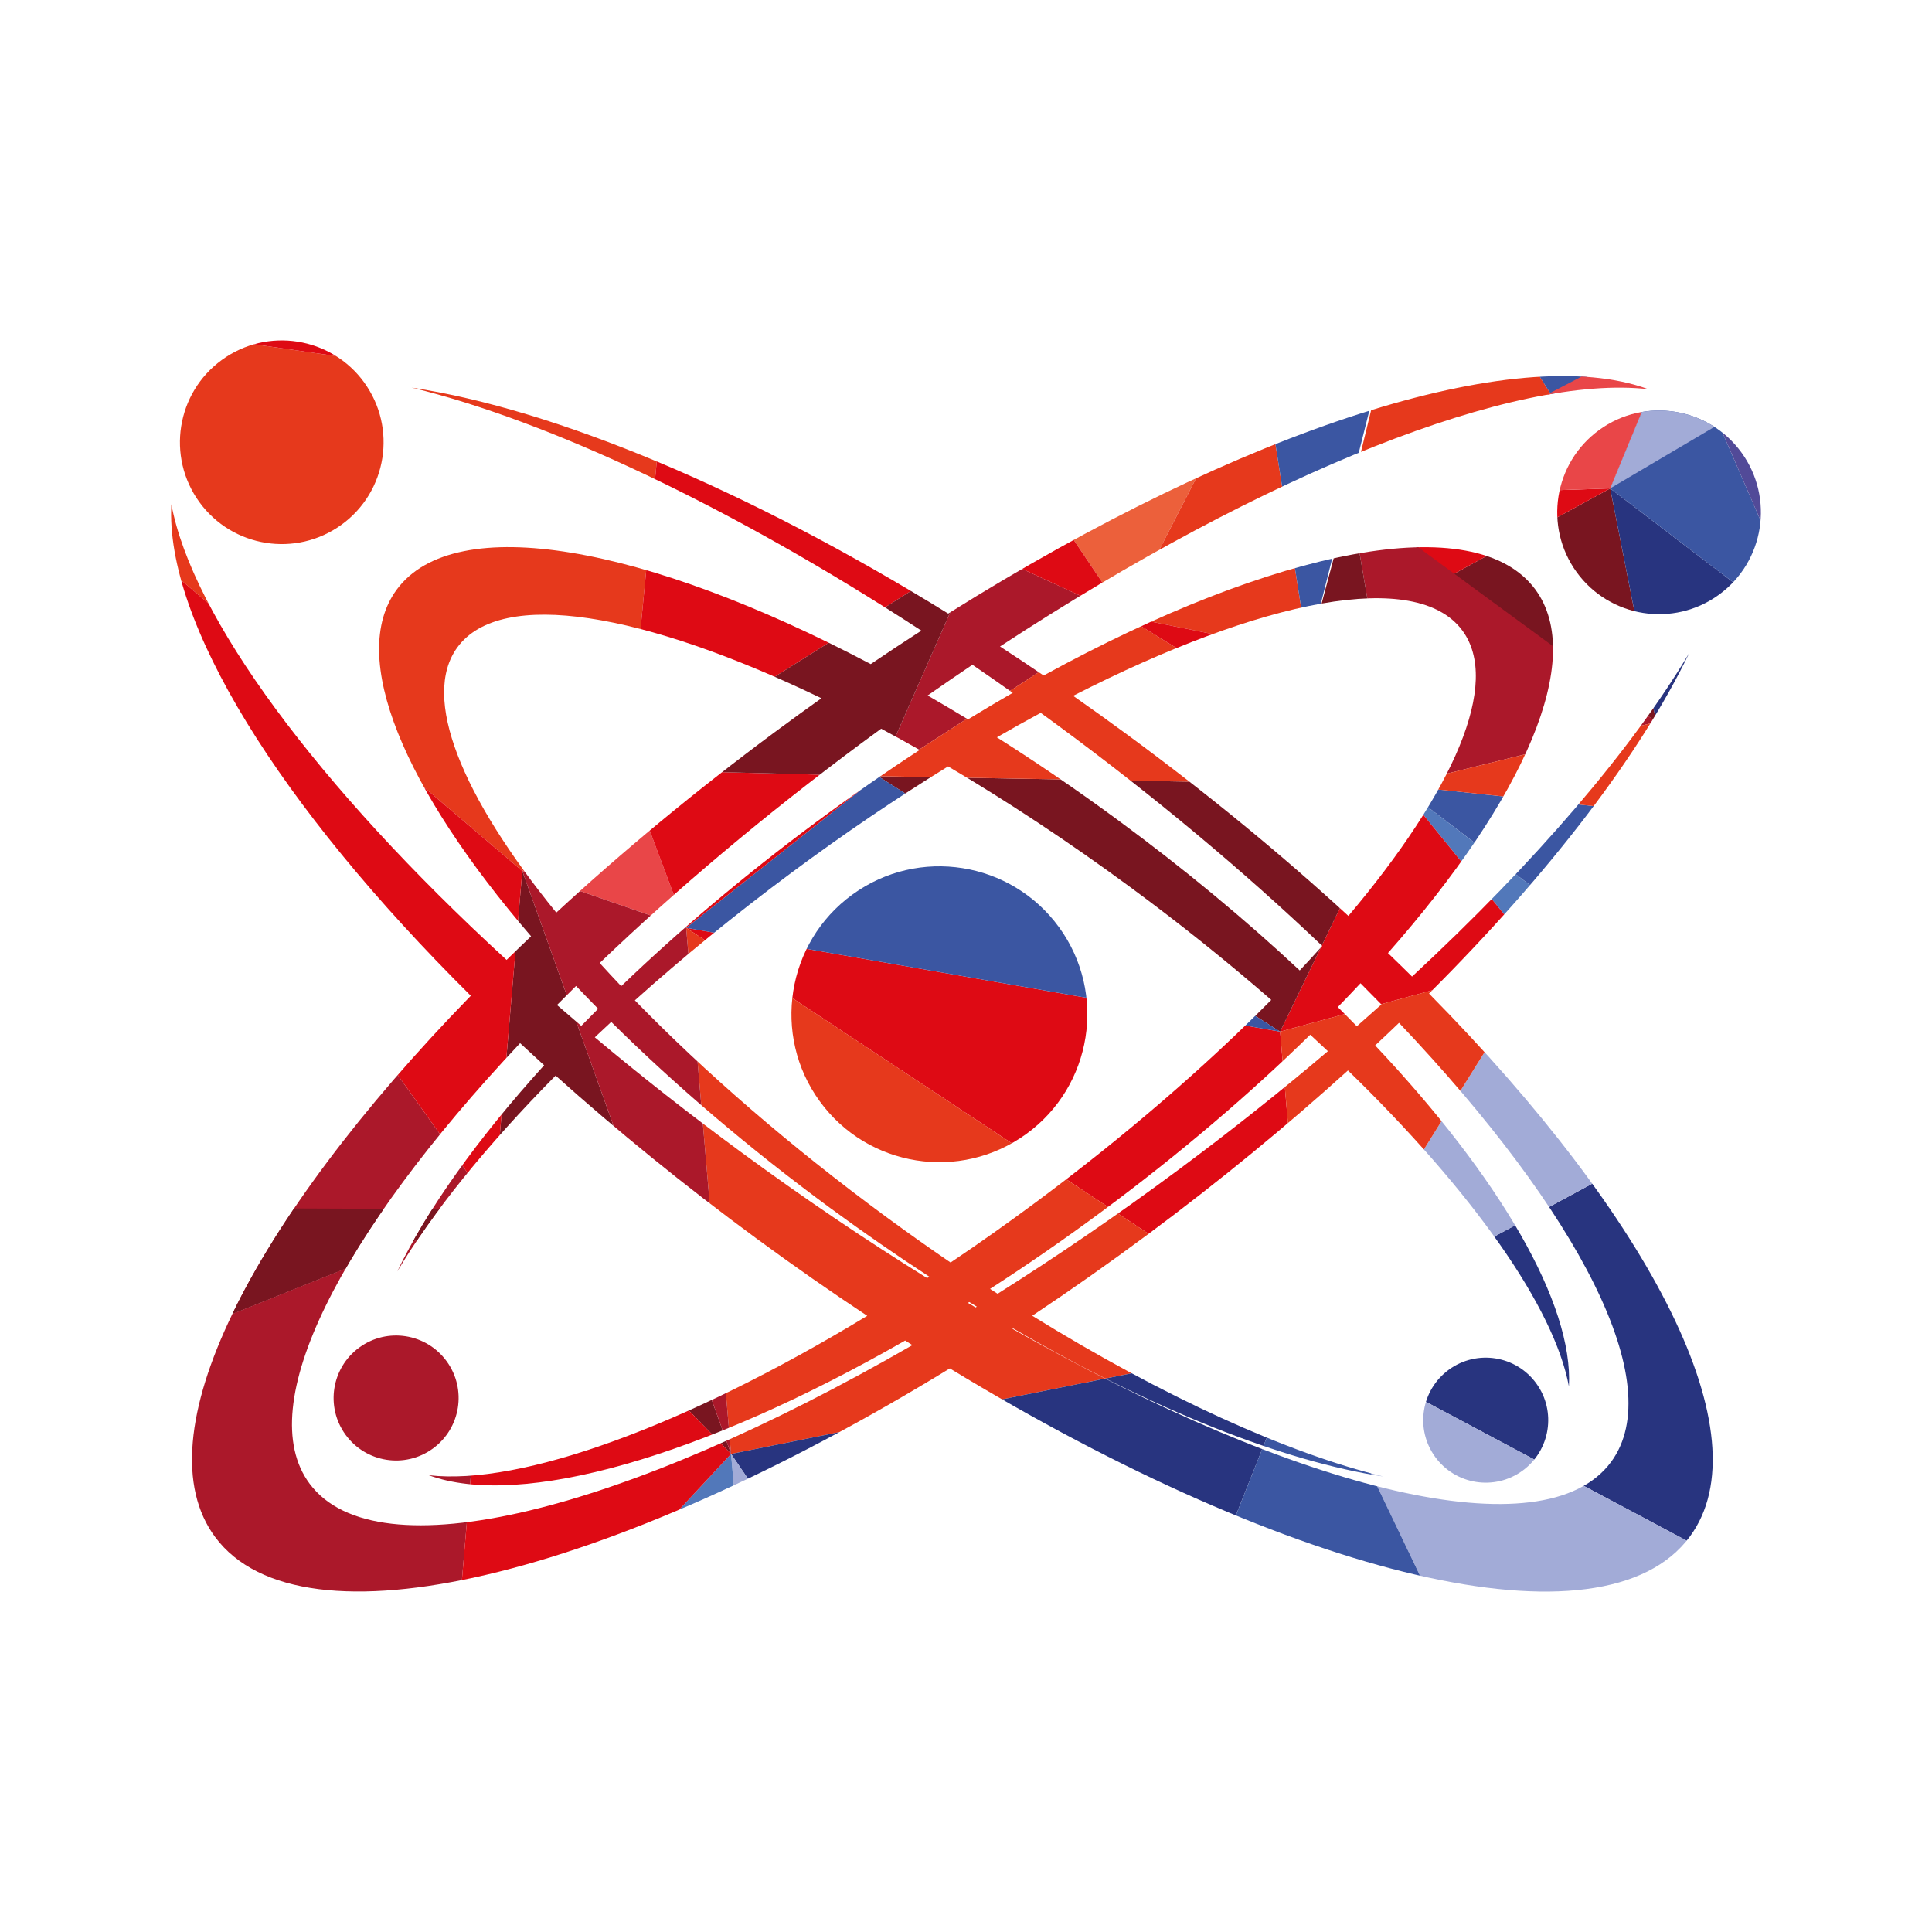 <?xml version="1.0" encoding="UTF-8"?> <svg xmlns="http://www.w3.org/2000/svg" xmlns:xlink="http://www.w3.org/1999/xlink" id="_Слой_1" viewBox="0 0 600 600"> <defs> <style>.cls-1,.cls-2{fill:none;}.cls-3{clip-path:url(#clippath);}.cls-4{fill:#ed6b3f;}.cls-5{fill:#ec603b;}.cls-6{fill:#e94648;}.cls-7{fill:#e6391c;}.cls-8{fill:#eb585a;}.cls-9{fill:#f08218;}.cls-10{fill:#ffd474;}.cls-11{fill:#80898e;}.cls-12{fill:#a17113;}.cls-13{fill:#a14994;}.cls-14{fill:#c5162e;}.cls-15{fill:#b88a0e;}.cls-16{fill:#ab182a;}.cls-17{fill:#ddd;}.cls-18{fill:#de0a14;}.cls-19{fill:#d67cb0;}.cls-20{fill:#092731;}.cls-21{fill:#1d3742;}.cls-22{fill:#a2abd7;}.cls-23{fill:#5278ba;}.cls-24{fill:#28347f;}.cls-25{fill:#5a3311;}.cls-26{fill:#3b56a2;}.cls-27{fill:#524a98;}.cls-28{fill:#791520;}.cls-2{clip-rule:evenodd;}.cls-29{clip-path:url(#clippath-1);}.cls-30{clip-path:url(#clippath-3);}.cls-31{clip-path:url(#clippath-2);}</style> <clipPath id="clippath"> <polygon class="cls-1" points="510.91 -454.65 448.53 -470.04 455.93 -507.05 437.7 -531.1 386.2 -547 352.33 -565.33 306.59 -605.49 222.85 -595.1 173.93 -550.68 152.72 -485.16 101.13 -462.35 63.71 -385.4 83.88 -331.53 140.31 -293.06 214.01 -293.06 214.01 -224.8 192.78 -224.8 220.33 -191.34 247.88 -157.89 275.44 -191.34 302.99 -224.8 281.76 -224.8 281.76 -292.81 470.73 -290.23 522.67 -323.84 536.29 -400.79 510.91 -454.65"></polygon> </clipPath> <clipPath id="clippath-1"> <path class="cls-1" d="m1279.56,518.88h-287c-33.26,0-60.23-26.38-60.23-58.92h0c0-32.54,26.97-58.92,60.23-58.92h287c-21.41,9.03-36.4,29.86-36.4,54.12v9.6c0,24.26,14.99,45.08,36.4,54.12Zm-289.24,5c-35.87,0-65.06-28.67-65.06-63.92s29.18-63.92,65.06-63.92h298.96c.25-.08.5-.17.76-.24v-13.56h-300.97c-43.08,0-78.01,34.93-78.01,78.01h0c0,43.08,34.93,78.01,78.01,78.01h300.97v-14.14c-.26-.08-.51-.17-.76-.24h-298.96Zm326.31-165.25h-287c-33.26,0-60.23-26.38-60.23-58.92h0c0-32.54,26.97-58.92,60.23-58.92h287c-21.41,9.03-36.4,29.86-36.4,54.12v9.6c0,24.26,14.99,45.08,36.4,54.12Zm-289.24,5c-35.87,0-65.06-28.67-65.06-63.92s29.18-63.92,65.06-63.92h298.96c.25-.08.5-.17.76-.24v-13.56h-300.97c-43.08,0-78.01,34.93-78.01,78.01h0c0,43.08,34.93,78.01,78.01,78.01h300.97v-14.14c-.26-.08-.51-.17-.76-.24h-298.96Zm199.85-165.25h-218.05c-33.26,0-60.23-26.38-60.23-58.92h0c0-32.54,26.97-58.92,60.23-58.92h218.05c-21.41,9.03-36.4,29.86-36.4,54.12v9.6c0,24.26,14.99,45.08,36.4,54.12Zm-220.28,5c-35.87,0-65.06-28.67-65.06-63.92s29.18-63.92,65.06-63.92h230c.25-.08.5-.17.76-.24v-13.56h-232.02c-43.08,0-78.01,34.93-78.01,78.01h0c0,43.08,34.93,78.01,78.01,78.01h232.02v-14.14c-.26-.08-.51-.17-.76-.24h-230Z"></path> </clipPath> <clipPath id="clippath-2"> <path class="cls-2" d="m356.23,383.53c-11.9,8.83-23.81,17.2-35.66,25.09,40.91,25.31,79.36,42.69,109.08,49.93-30.98-4.68-71.64-20.76-115.03-46.01l-.2.13c89.36,50.72,165.26,69.45,185.94,41.31,17.82-24.25-9.83-77.26-65.88-136.34-2.43,2.34-4.91,4.68-7.41,7.02,38.9,41.27,61.56,80.3,60.17,105.92-4.55-24.55-29.79-60.41-68.62-98.15-19.04,17.24-39.94,34.43-62.39,51.1h0Zm-98.12-8.16c-25.62-18.83-48.64-38.55-68.29-58.01-1.72,1.6-3.42,3.19-5.1,4.78,14.28,11.98,29.46,23.92,45.4,35.63,19.42,14.28,38.82,27.37,57.81,39.15l.67-.44c-10.12-6.59-20.31-13.64-30.49-21.12h0Zm-72.36-62.09c-2.33-2.37-4.62-4.73-6.85-7.08-2,1.98-3.98,3.95-5.92,5.91,2.48,2.16,4.99,4.32,7.53,6.48,1.72-1.77,3.47-3.53,5.24-5.3h0Zm-20.82-22.51c-39.36-45.69-57.01-86.87-41.74-107.64,18.11-24.64,77.51-13.65,147.22,23.11,5.25-3.56,10.49-7.02,15.72-10.39-59.28-38.65-115.71-65.11-158.3-75.48,44.29,6.69,103.88,31.38,166.64,70.18,91.52-57.43,176.58-84.73,217.45-69.67-41.23-4.77-118.45,25.51-201.36,79.89,4.51,2.93,9.03,5.94,13.55,9.01,71.91-39.45,133.94-52,152.65-26.78,15.93,21.47-3.44,65.07-45.72,112.98,2.53,2.44,5.03,4.87,7.48,7.3,38.52-35.71,68.35-70.72,86.07-100.45-15.05,31.26-43.11,68.12-80.8,105.72,69.43,70.35,104.02,137.34,81.04,168.6-26.8,36.46-123.32,12.71-229.85-52.18-105.66,64.72-201.33,88.53-228.17,52.36-23.02-31.03,10.87-97.74,79.4-168.09-59.53-59.05-94.97-116.27-92.99-152.65,6.48,34.91,45.22,87.46,104.1,141.52,2.5-2.44,5.03-4.89,7.61-7.34h0Zm123.16-74.78c4.15,2.4,8.33,4.86,12.53,7.42,4.66-2.86,9.3-5.61,13.9-8.25-4.18-2.96-8.36-5.86-12.53-8.71-4.62,3.11-9.26,6.29-13.91,9.54h0Zm21.5,12.99c12.37,7.83,24.87,16.35,37.35,25.53,20.74,15.24,39.78,31.07,56.7,46.87,2.4-2.55,4.73-5.09,6.99-7.61-24.11-22.97-52.01-46.38-82.77-68.99-1.56-1.14-3.11-2.28-4.66-3.4-4.49,2.42-9.03,4.96-13.62,7.6h0Zm105.88,83.77c2,1.99,3.97,3.97,5.9,5.96,2.58-2.26,5.13-4.52,7.64-6.77-2.13-2.18-4.29-4.38-6.49-6.58-2.3,2.46-4.65,4.92-7.05,7.39h0Zm-3.08,13.7c-1.81-1.7-3.64-3.41-5.49-5.11-18.69,18.31-40.3,36.79-64.17,54.5-11.78,8.74-23.57,16.9-35.26,24.43l2.34,1.52c18.46-11.63,37.29-24.5,56.15-38.49,16.34-12.12,31.87-24.47,46.44-36.86h0Zm-17.59-15.92c-13.6-11.84-28.37-23.69-44.11-35.26-18.98-13.95-37.92-26.44-56.25-37.26-15.93,9.81-32.25,20.85-48.6,32.99-17.54,13.02-33.86,26.36-48.68,39.66,21.52,22.12,48.04,45.2,78.08,67.28,6.67,4.9,13.33,9.62,19.97,14.15,8.81-5.92,17.68-12.19,26.56-18.78,27.77-20.61,52.5-42.06,73.04-62.79h0Zm-109.19-77.63c-4.02-2.28-8.01-4.48-11.96-6.6-2.02,1.47-4.04,2.96-6.07,4.46-30.18,22.4-57.59,45.56-81.34,68.31,2.16,2.38,4.39,4.78,6.68,7.19,17.81-17.11,38.12-34.32,60.41-50.86,10.78-8,21.57-15.51,32.28-22.5h0Zm-30.51-16.05c-55.24-26.65-99.48-34.28-113.03-15.85-11.41,15.53,1.32,46.33,30.69,82.42,20.43-18.87,43.13-37.71,67.68-55.93,4.89-3.63,9.77-7.17,14.66-10.64h0Zm48.26,188.95l-2.34-1.44-.42.26,2.38,1.41.38-.23h0Zm-22.24,10.51c-62.87,36.07-119.4,52.36-147.96,41.83,28.6,3.31,79.66-15.23,136.17-49.5-11.42-7.56-22.89-15.55-34.35-23.98-22.45-16.5-43.36-33.53-62.43-50.63-21.44,21.68-38.28,42.56-49.18,60.84,9.26-19.24,24.91-41.22,45.61-64.05-2.52-2.29-5-4.58-7.46-6.86-55.87,59.4-83.34,112.6-65.38,136.79,20.92,28.19,97.46,8.75,187.21-43.01l-2.24-1.42h0Zm137.64-131.87c32.76-38.84,47.48-72.33,35.36-88.67-14.28-19.24-62.09-9.74-120.85,20.32,5.59,3.9,11.19,7.92,16.78,12.03,24.95,18.33,47.99,37.32,68.71,56.33h0Zm31.54,145.46c3.56-3.68,8.14-5.18,10.2-3.36,2.07,1.83.86,6.29-2.71,9.98-3.56,3.68-8.13,5.18-10.2,3.35-2.07-1.82-.86-6.29,2.7-9.97h0ZM70.65,118.73c5.51-5.69,12.58-8.02,15.79-5.19,3.2,2.83,1.33,9.73-4.19,15.42-5.51,5.69-12.58,8.02-15.78,5.19-3.2-2.82-1.33-9.73,4.18-15.42h0Zm428.96,20.79c5.51-5.69,12.58-8.01,15.78-5.19,3.2,2.83,1.33,9.73-4.19,15.43-5.51,5.69-12.58,8.02-15.78,5.19-3.2-2.82-1.33-9.73,4.19-15.42h0Zm-234.88,147.37c7.74-7.99,17.66-11.25,22.15-7.29,4.5,3.97,1.87,13.66-5.87,21.65-7.74,7.99-17.66,11.25-22.15,7.29-4.49-3.97-1.87-13.66,5.87-21.65h0Zm-150.98,136.09c3.56-3.68,8.14-5.18,10.21-3.35,2.07,1.82.86,6.29-2.71,9.97-3.56,3.68-8.14,5.18-10.21,3.36-2.07-1.83-.86-6.29,2.7-9.97h0Zm-.66-304.22c10.26,14.13,7.13,33.91-7,44.17-14.13,10.26-33.91,7.13-44.17-7-10.26-14.13-7.13-33.91,7.01-44.17,14.13-10.26,33.91-7.12,44.17,7h0Zm215.82,169.22c14.91,20.53,10.35,49.27-10.18,64.18-20.53,14.91-49.27,10.35-64.17-10.18-14.91-20.52-10.35-49.27,10.17-64.17,20.53-14.91,49.27-10.35,64.18,10.18h0Zm211.91-147.45c10.26,14.13,7.13,33.91-7,44.17-14.13,10.26-33.91,7.13-44.17-7-10.26-14.13-7.13-33.91,7-44.17,14.13-10.26,33.91-7.13,44.17,7h0Zm-63.71,289.11c6.3,8.67,4.37,20.81-4.3,27.11-8.67,6.3-20.81,4.37-27.11-4.3-6.3-8.68-4.37-20.81,4.3-27.11,8.67-6.3,20.81-4.38,27.11,4.3h0Zm-338.39-6.88c6.3,8.67,4.38,20.81-4.3,27.11-8.67,6.3-20.81,4.37-27.11-4.3-6.3-8.67-4.37-20.81,4.3-27.11,8.67-6.3,20.81-4.37,27.11,4.3h0Z"></path> </clipPath> <clipPath id="clippath-3"> <path class="cls-1" d="m-330.04,308.27v-127.76c20.28-6.22,35.02-25.09,35.02-47.4,0-27.38-22.2-49.57-49.57-49.57-21.8,0-40.3,14.07-46.94,33.63h-129.43c-6.64-19.55-25.14-33.63-46.94-33.63-27.38,0-49.57,22.2-49.57,49.57,0,3.43.35,6.79,1.01,10.02l-56.57,44.46c-8.51-6.87-19.33-10.99-31.11-10.99-27.38,0-49.57,22.2-49.57,49.57,0,21.76,14.03,40.24,33.53,46.91v146.91c-19.5,6.67-33.53,25.14-33.53,46.91,0,27.38,22.2,49.57,49.57,49.57,22.05,0,40.73-14.4,47.17-34.31h145.3c6.44,19.91,25.12,34.31,47.17,34.31,27.38,0,49.57-22.2,49.57-49.57,0-6.8-1.37-13.28-3.85-19.19l53.22-47.12c6.37,2.98,13.47,4.65,20.96,4.65,27.38,0,49.57-22.2,49.57-49.58,0-22.31-14.74-41.18-35.02-47.4Zm-64.13,47.4c0,8.16,1.98,15.86,5.48,22.65l-51.28,45.51c-2.52-1.44-5.17-2.66-7.94-3.64v-147.27c19.22-6.82,32.99-25.16,32.99-46.72,0-5.77-1-11.3-2.81-16.45l45.31-35.59c3.24,2.2,6.76,4.03,10.48,5.42v129.66c-18.83,7.03-32.24,25.17-32.24,46.45Zm-116.78,93.91h-146.73c-5.11-13.7-16.11-24.52-29.91-29.41v-147.24c14.15-5.01,25.34-16.26,30.28-30.44h146c5,14.36,16.41,25.71,30.82,30.63v146.88c-14.06,4.79-25.28,15.72-30.46,29.6Zm-56.95-266.89c21.8,0,40.3-14.07,46.94-33.63h127.76l-44.5,35.42c-7.73-4.97-16.92-7.62-26.79-7.87-22.08-.57-40.08,13.91-46.82,33.28h-137.29l48.34-39.25c8.69,7.5,19.99,12.04,32.37,12.04Zm-52.48,173.22c0-21.76,14.03-40.24,33.53-46.9v-48.35h32.59v48.52c13.81,4.89,24.8,15.71,29.91,29.41h27.79v32.59h-27.08c-6.44,19.91-25.12,34.31-47.17,34.31-27.38,0-49.58-22.2-49.58-49.58Z"></path> </clipPath> </defs> <g class="cls-3"> <polygon class="cls-9" points="121.4 -54.47 124.12 32.79 229.53 -33.9 121.4 -54.47"></polygon> <polygon class="cls-19" points="-48.94 -262.78 124.12 32.79 118.21 -157.19 -48.94 -262.78"></polygon> <polygon class="cls-13" points="-25.59 11.94 124.12 32.79 -48.94 -262.78 -25.59 11.94"></polygon> </g> <g class="cls-29"> <polygon class="cls-14" points="689.43 371.2 599.98 394.34 707.69 278.92 689.43 371.2"></polygon> <polygon class="cls-28" points="773.48 489.11 599.98 394.34 689.43 371.2 773.48 489.11"></polygon> <polygon class="cls-15" points="581.35 151.94 518.1 125.31 546.14 186.15 581.35 151.94"></polygon> <polygon class="cls-12" points="495.16 191.02 552.58 218.45 499.01 253.3 495.16 191.02"></polygon> <polygon class="cls-10" points="594.2 -12.13 524.88 -35.17 535.79 44.91 594.2 -12.13"></polygon> <polygon class="cls-15" points="480.6 12.02 524.88 -35.17 535.79 44.91 480.6 12.02"></polygon> <polygon class="cls-12" points="535.79 44.91 518.1 125.31 480.6 12.02 535.79 44.91"></polygon> <polygon class="cls-10" points="396.34 135.72 374.2 92.28 344.51 143.97 396.34 135.72"></polygon> <polygon class="cls-25" points="433.88 200.75 427.98 167.62 402.58 200.05 433.88 200.75"></polygon> </g> <g class="cls-31"> <polygon class="cls-7" points="442.24 59.94 482.11 123.2 419.24 154.39 442.24 59.94"></polygon> <polygon class="cls-28" points="451.02 178.49 500.06 151.68 514.35 224.21 451.02 178.49"></polygon> <polygon class="cls-18" points="451.02 178.49 500.06 151.68 419.24 154.39 451.02 178.49"></polygon> <polygon class="cls-16" points="434.6 243.9 514.35 224.21 419.24 154.39 434.6 243.9"></polygon> <polygon class="cls-16" points="349.42 191.42 303.8 170.39 272.69 241.05 349.42 191.42"></polygon> <polygon class="cls-28" points="406.32 202.92 434.6 243.9 419.24 154.39 406.32 202.92"></polygon> <polygon class="cls-24" points="563.39 200.03 500.06 151.68 514.35 224.21 563.39 200.03"></polygon> <polygon class="cls-26" points="434.6 243.9 537.88 254.92 522.13 310.76 434.6 243.9"></polygon> <polygon class="cls-22" points="547.5 220.82 564.16 260.88 522.13 310.76 547.5 220.82"></polygon> <polygon class="cls-21" points="540.11 342.96 564.16 260.88 613.31 293.85 540.11 342.96"></polygon> <polygon class="cls-26" points="540.11 342.96 564.16 260.88 522.13 310.76 540.11 342.96"></polygon> <polygon class="cls-22" points="540.11 342.96 613.31 293.85 522.13 310.76 540.11 342.96"></polygon> <polygon class="cls-23" points="434.6 243.9 478.78 298.3 522.13 310.76 434.6 243.9"></polygon> <polygon class="cls-26" points="540.11 342.96 478.78 298.3 522.13 310.76 540.11 342.96"></polygon> <polygon class="cls-27" points="627.39 252.41 564.16 260.88 613.31 293.85 627.39 252.41"></polygon> <polygon class="cls-24" points="564.16 260.88 547.5 220.82 563.39 200.03 564.16 260.88"></polygon> <polygon class="cls-24" points="537.88 254.92 547.5 220.82 514.35 224.21 537.88 254.92"></polygon> <polygon class="cls-26" points="563.39 200.03 547.5 220.82 514.35 224.21 563.39 200.03"></polygon> <polygon class="cls-7" points="434.6 243.9 514.35 224.21 537.88 254.92 434.6 243.9"></polygon> <polygon class="cls-18" points="478.78 298.3 397.55 320.38 434.6 243.9 478.78 298.3"></polygon> <polygon class="cls-26" points="520.73 101.58 442.24 59.94 482.11 123.2 520.73 101.58"></polygon> <polygon class="cls-7" points="391.6 109.32 282.1 91.34 442.24 59.94 391.6 109.32"></polygon> <polygon class="cls-26" points="389.02 -56.06 442.24 59.94 457.64 -14.38 389.02 -56.06"></polygon> <polygon class="cls-26" points="520.73 101.58 563.39 200.03 500.06 151.68 520.73 101.58"></polygon> <polygon class="cls-20" points="520.73 101.58 535.49 74.51 442.24 59.94 520.73 101.58"></polygon> <polygon class="cls-23" points="535.49 74.51 457.64 -14.38 442.24 59.94 535.49 74.51"></polygon> <polygon class="cls-4" points="457.64 -14.38 477.7 -51.28 496.57 30.07 457.64 -14.38"></polygon> <polygon class="cls-27" points="689.18 131.35 559.49 116.6 563.29 161.18 689.18 131.35"></polygon> <polygon class="cls-27" points="533.19 130.33 559.49 116.6 563.39 200.03 533.19 130.33"></polygon> <polyline class="cls-22" points="500.06 151.68 520.73 101.58 559.49 116.6"></polyline> <polygon class="cls-26" points="602.64 225.03 559.49 116.6 563.39 200.03 602.64 225.03"></polygon> <polygon class="cls-28" points="272.69 241.05 397.55 320.38 434.6 243.9 272.69 241.05"></polygon> <polygon class="cls-5" points="391.6 109.32 282.1 91.34 349.42 191.42 391.6 109.32"></polygon> <polygon class="cls-18" points="213.09 288.14 405.67 415.56 397.55 320.38 213.09 288.14"></polygon> <polygon class="cls-26" points="213.09 288.14 272.69 241.05 397.55 320.38 213.09 288.14"></polygon> <polygon class="cls-24" points="540.11 342.96 580.72 508.77 405.67 415.56 540.11 342.96"></polygon> <polygon class="cls-7" points="213.09 288.14 405.67 415.56 227.04 451.53 213.09 288.14"></polygon> <polygon class="cls-23" points="477.7 -51.28 590.33 -25.7 496.57 30.07 477.7 -51.28"></polygon> <polygon class="cls-6" points="355.47 22.6 389.02 -56.06 442.24 59.94 355.47 22.6"></polygon> <polygon class="cls-7" points="355.47 22.6 268.7 -14.74 389.02 -56.06 355.47 22.6"></polygon> <polygon class="cls-18" points="442.24 59.94 268.7 -14.74 282.1 91.34 442.24 59.94"></polygon> <polygon class="cls-23" points="559.49 116.6 601.16 46.37 535.49 74.51 559.49 116.6"></polygon> <polygon class="cls-22" points="593.26 8.67 668.49 15.39 626.1 -28.75 593.26 8.67"></polygon> <path class="cls-6" d="m162.2,270.5l50.89,17.63-18.39-49.08-32.5,31.45Z"></path> <polygon class="cls-28" points="303.8 170.39 205.72 125.18 282.1 91.34 303.8 170.39"></polygon> <polygon class="cls-8" points="226.52 -14.38 205.72 125.18 168.76 58.04 226.52 -14.38"></polygon> <polygon class="cls-7" points="349.42 191.42 406.32 202.92 391.6 109.32 349.42 191.42"></polygon> <polygon class="cls-22" points="540.11 342.96 405.67 415.56 478.78 298.3 540.11 342.96"></polygon> <polygon class="cls-24" points="330.89 603.91 405.67 415.56 227.04 451.53 330.89 603.91"></polygon> <polygon class="cls-27" points="540.11 342.96 609.68 423.43 580.72 508.77 540.11 342.96"></polygon> <polygon class="cls-22" points="474.25 558.78 580.72 508.77 405.67 415.56 474.25 558.78"></polygon> <polygon class="cls-26" points="330.89 603.91 405.67 415.56 474.25 558.78 330.89 603.91"></polygon> <polygon class="cls-26" points="138.7 546.5 245.21 664.45 141.76 644.77 138.7 546.5"></polygon> <polygon class="cls-26" points="720.16 377.09 609.68 423.43 540.11 342.96 720.16 377.09"></polygon> <polygon class="cls-6" points="168.76 58.04 108.12 -19.74 226.52 -14.38 168.76 58.04"></polygon> <polygon class="cls-22" points="330.89 603.91 245.21 664.45 227.04 451.53 330.89 603.91"></polygon> <polygon class="cls-23" points="227.04 451.53 138.7 546.5 245.21 664.45 227.04 451.53"></polygon> <polygon class="cls-7" points="272.69 241.05 349.42 191.42 434.6 243.9 272.69 241.05"></polygon> <polygon class="cls-18" points="213.09 288.14 194.7 239.05 272.69 241.05 213.09 288.14"></polygon> <polygon class="cls-16" points="138.7 546.5 -21.21 445.47 153.26 375.54 138.7 546.5"></polygon> <polygon class="cls-7" points="162.2 270.5 -51.71 88.11 205.72 125.18 194.7 239.05 162.2 270.5"></polygon> <polygon class="cls-18" points="205.72 125.18 168.76 58.04 -51.71 88.11 205.72 125.18"></polygon> <polygon class="cls-18" points="194.7 239.05 205.72 125.18 303.8 170.39 194.7 239.05"></polygon> <polygon class="cls-16" points="-21.21 445.47 153.26 375.54 -51.71 88.11 -21.21 445.47"></polygon> <polygon class="cls-28" points="-26.06 374.82 153.26 375.54 -21.21 445.47 -26.06 374.82"></polygon> <polygon class="cls-6" points="520.73 101.58 500.06 151.68 419.24 154.39 520.73 101.58"></polygon> <polygon class="cls-28" points="194.7 239.05 303.8 170.39 272.69 241.05 194.7 239.05"></polygon> <polygon class="cls-7" points="405.67 415.56 397.55 320.38 478.78 298.3 405.67 415.56"></polygon> <polygon class="cls-7" points="-21.21 445.47 144.36 728.26 138.7 546.5 -21.21 445.47"></polygon> <polygon class="cls-18" points="1.12 708.32 144.36 728.26 -21.21 445.47 1.12 708.32"></polygon> <polygon class="cls-28" points="227.04 451.53 162.2 270.5 153.26 375.54 227.04 451.53"></polygon> <polygon class="cls-21" points="602.64 225.03 564.16 260.88 563.39 200.03 602.64 225.03"></polygon> <polygon class="cls-24" points="641.79 142.29 602.64 225.03 575.94 157.08 641.79 142.29"></polygon> <polygon class="cls-16" points="213.09 288.14 162.2 270.5 227.04 451.53 213.09 288.14"></polygon> <polygon class="cls-18" points="162.2 270.5 153.26 375.54 -51.71 88.11 162.2 270.5"></polygon> <polygon class="cls-18" points="153.26 375.54 138.7 546.5 227.04 451.53 153.26 375.54"></polygon> <polygon class="cls-18" points="349.42 191.42 303.8 170.39 282.1 91.34 349.42 191.42"></polygon> <polygon class="cls-18" points="434.6 243.9 349.42 191.42 406.32 202.92 434.6 243.9"></polygon> <polygon class="cls-26" points="406.32 202.92 391.6 109.32 442.24 59.94 406.32 202.92"></polygon> <polygon class="cls-14" points="282.1 91.34 205.72 125.18 226.52 -14.38 282.1 91.34"></polygon> <polygon class="cls-20" points="535.49 74.51 520.73 101.58 559.49 116.6 535.49 74.51"></polygon> </g> <g class="cls-30"> <polygon class="cls-11" points="22.39 82.82 45.08 72.65 15.53 64.44 22.39 82.82"></polygon> <polygon class="cls-17" points="74.22 18.54 116.16 5.57 84.22 43.57 74.22 18.54"></polygon> </g> </svg> 